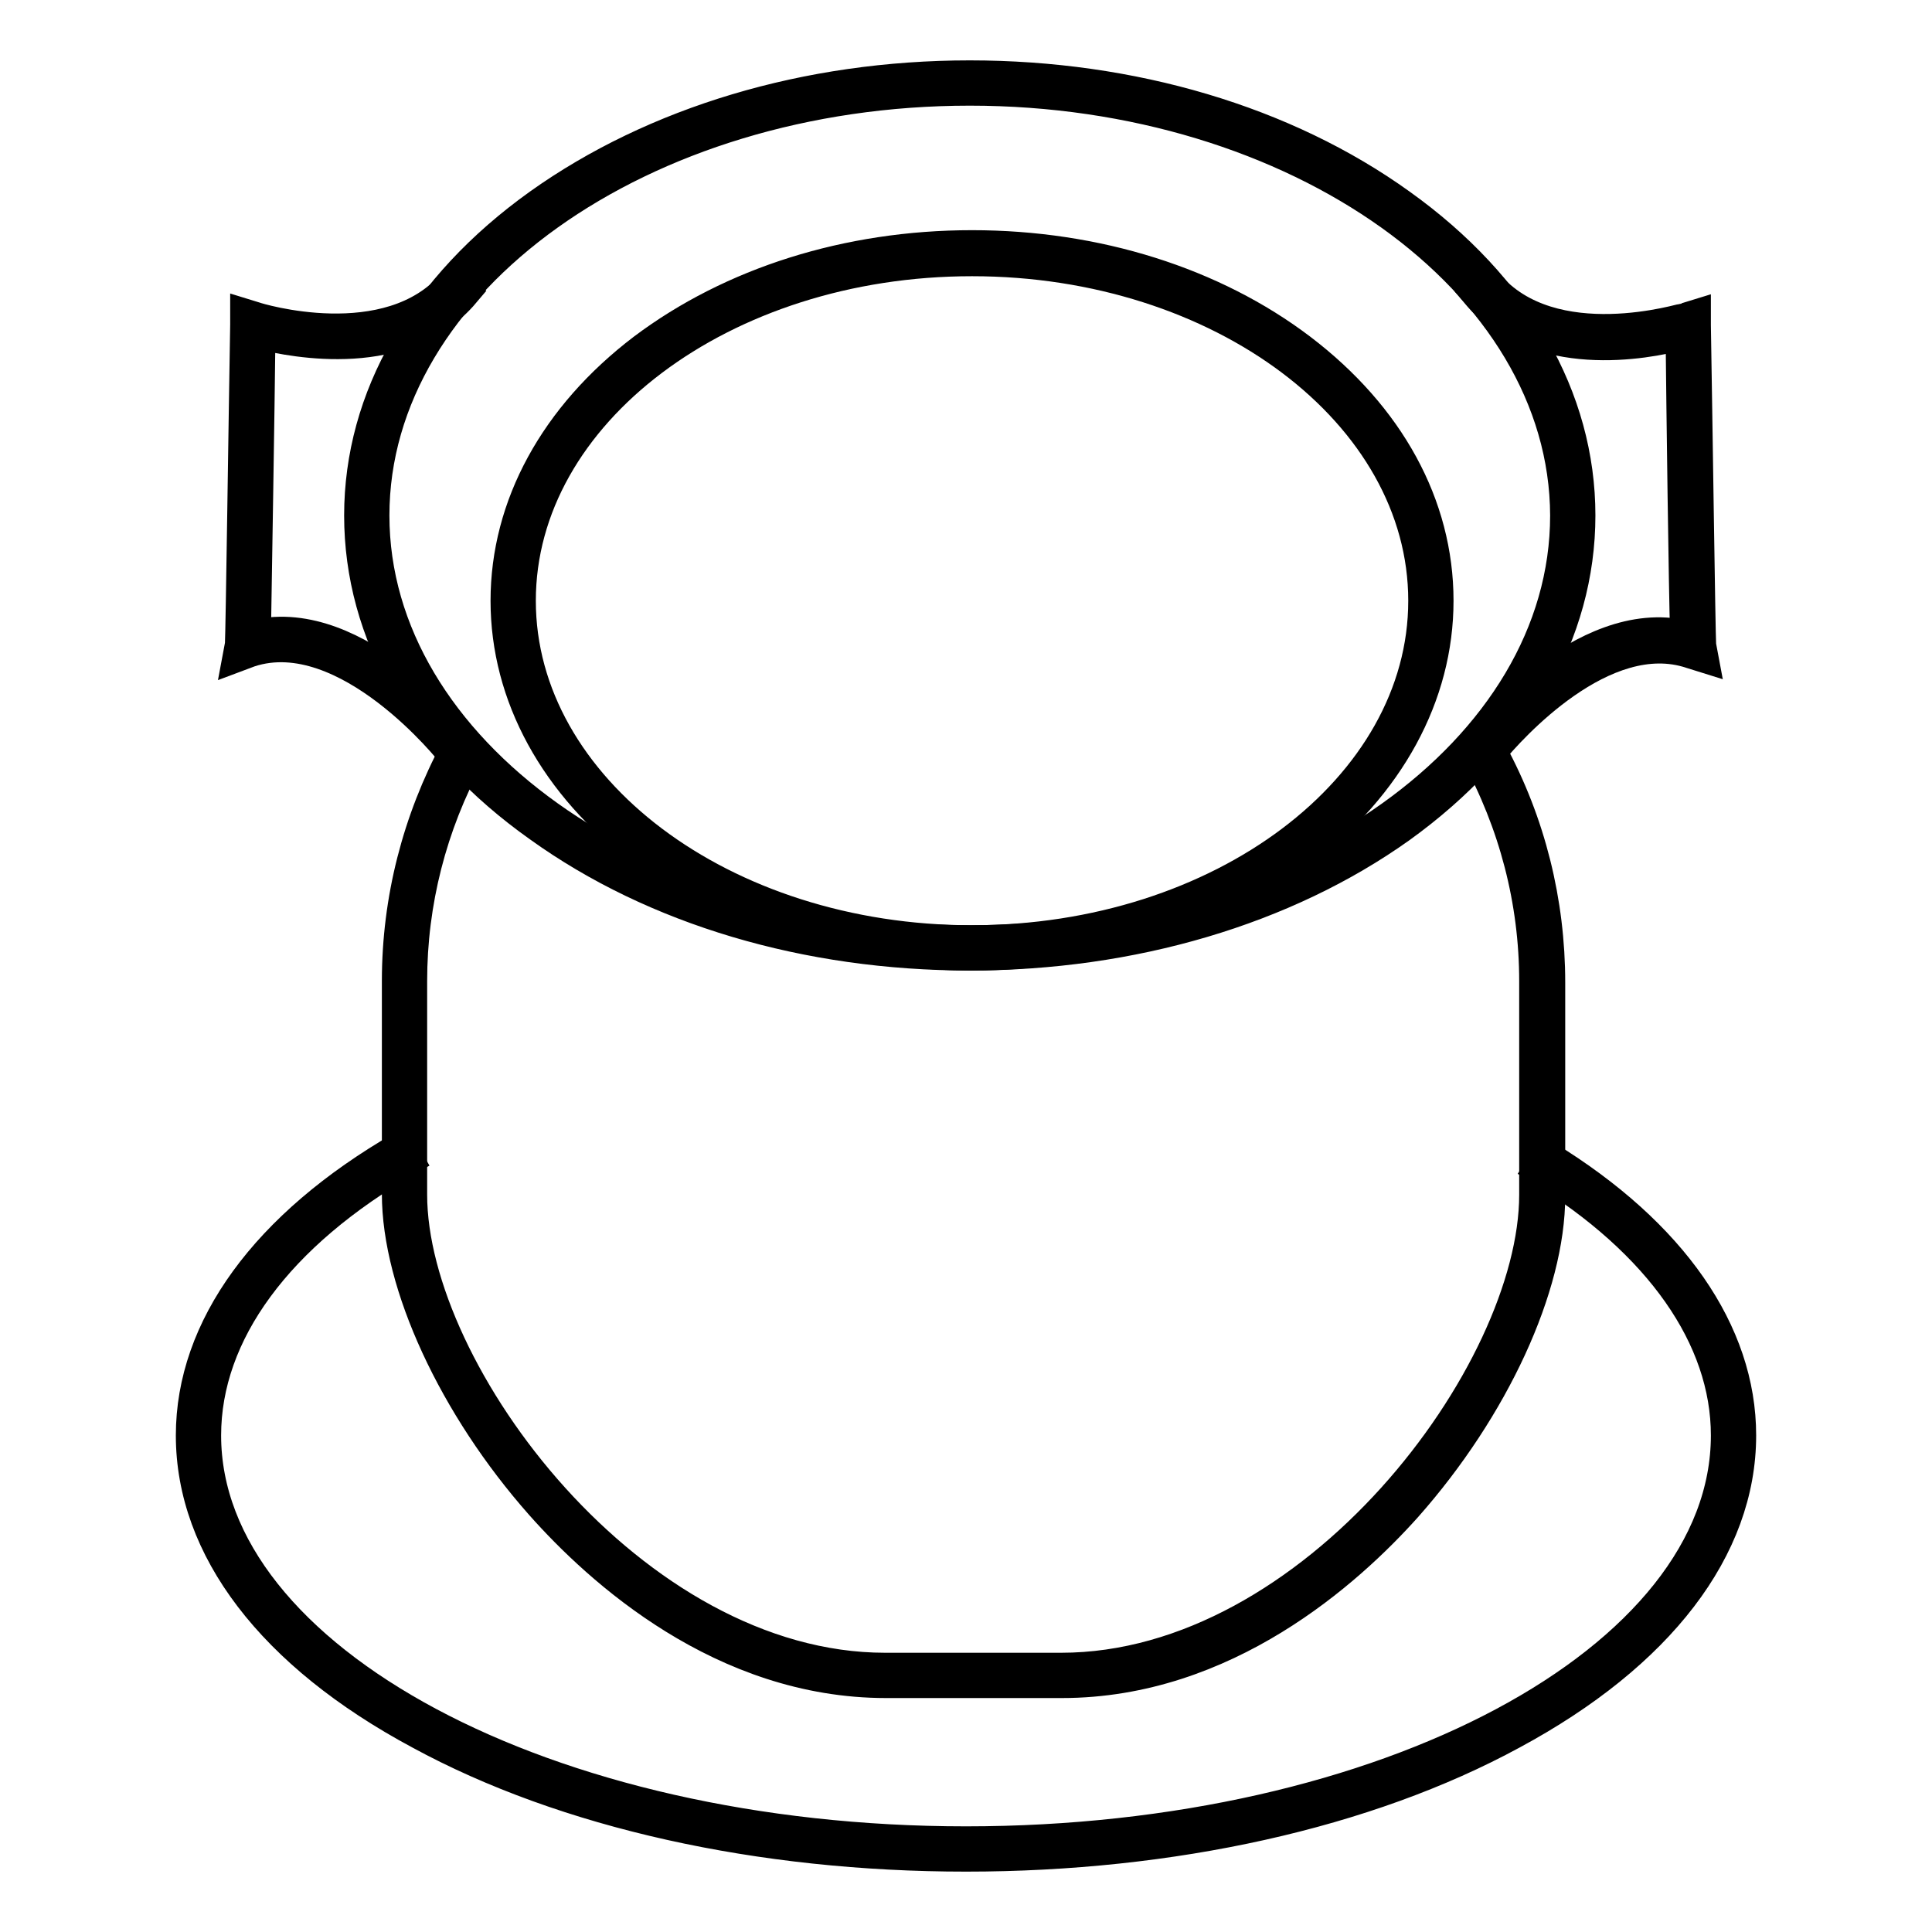<?xml version="1.0" encoding="utf-8"?>
<!-- Svg Vector Icons : http://www.onlinewebfonts.com/icon -->
<!DOCTYPE svg PUBLIC "-//W3C//DTD SVG 1.1//EN" "http://www.w3.org/Graphics/SVG/1.1/DTD/svg11.dtd">
<svg version="1.1" xmlns="http://www.w3.org/2000/svg" xmlns:xlink="http://www.w3.org/1999/xlink" x="0px" y="0px" viewBox="0 0 256 256" enable-background="new 0 0 256 256" xml:space="preserve">
<g> <path stroke-width="4" fill-opacity="0" stroke="#000000"  d="M128.8,126.6c-16.5,0-32-4.9-43.6-13.7C73.5,104.1,67,92.2,67,79.6c0-12.6,6.5-24.5,18.2-33.4 c11.7-8.8,27.1-13.7,43.6-13.7c16.5,0,32,4.9,43.6,13.7c11.7,8.9,18.2,20.7,18.2,33.4c0,12.6-6.5,24.5-18.2,33.4 C160.8,121.8,145.3,126.6,128.8,126.6L128.8,126.6z M128.8,34.6c-33,0-59.8,20.2-59.8,45s26.8,45,59.8,45s59.8-20.2,59.8-45 C188.6,54.8,161.8,34.6,128.8,34.6z"/> <path stroke-width="4" fill-opacity="0" stroke="#000000"  d="M128.5,126.6c-21.6,0-41.8-6-57.1-17C56,98.7,47.6,84,47.6,68.3C47.6,52.7,56,38,71.4,27 c15.3-10.9,35.5-17,57.1-17c21.5,0,41.8,6,57.1,17c15.4,11,23.8,25.7,23.8,41.3c0,15.6-8.4,30.3-23.8,41.4 C170.3,120.6,150,126.6,128.5,126.6L128.5,126.6z M128.5,12C85,12,49.6,37.3,49.6,68.3c0,31,35.4,56.3,78.9,56.3 c43.5,0,78.9-25.2,78.9-56.3C207.3,37.3,171.9,12,128.5,12z"/> <path stroke-width="4" fill-opacity="0" stroke="#000000"  d="M140.7,223h-23.3c-21.7,0-38-14.8-45.8-23.6c-11.5-13-19-29.2-19-41.2V130c0-10.8,2.7-21.3,7.8-30.8l1.8,1 c-5,9.2-7.6,19.4-7.6,29.8v28.3c0,23.6,29.3,62.7,62.7,62.7h23.3c33.4,0,62.7-39.1,62.7-62.7V130c0-10.6-2.7-20.9-7.8-30.2 l-0.3-0.6l0.4-0.5c0.6-0.8,14-17.7,27.7-14.5c-0.2-6.3-0.5-30.1-0.6-39.8c-4.5,1.2-19.1,4-27.1-5.5l1.6-1.3c8.5,10,26,4.5,26.2,4.5 l1.3-0.4l0,1.4c0.2,11.3,0.6,41,0.7,42.4l0.3,1.6l-1.6-0.5c-11.6-3.9-24,10.1-26.4,13c5.1,9.4,7.7,19.9,7.7,30.6v28.3 c0,12-7.4,28.1-19,41.2C178.7,208.3,162.4,223,140.7,223L140.7,223z"/> <path stroke-width="4" fill-opacity="0" stroke="#000000"  d="M59.9,99.9c-0.1-0.2-14-17.7-26.8-13.5L31.5,87l0.3-1.6c0.1-1.4,0.5-31,0.7-42.4l0-1.4l1.3,0.4 c0.2,0.1,17.7,5.5,26.2-4.5l1.6,1.3c-8,9.5-22.6,6.6-27.1,5.5c-0.1,9.7-0.5,33.5-0.6,39.8C47.5,81,60.9,97.9,61.5,98.7L59.9,99.9z  M128,246c-27.3,0-53.1-5.7-72.4-16.2c-19.6-10.5-30.3-24.6-30.3-39.6c0-14.3,9.9-27.9,27.9-38.3l1,1.8c-17.4,10-26.9,23-26.9,36.5 c0,29.6,45.2,53.8,100.7,53.8c55.5,0,100.7-24.1,100.7-53.8c0-12.9-8.8-25.5-24.8-35.3l1.1-1.7c16.6,10.2,25.7,23.3,25.7,37 c0,15-10.8,29.1-30.3,39.6C181.1,240.3,155.3,246,128,246L128,246z"/></g>
</svg>